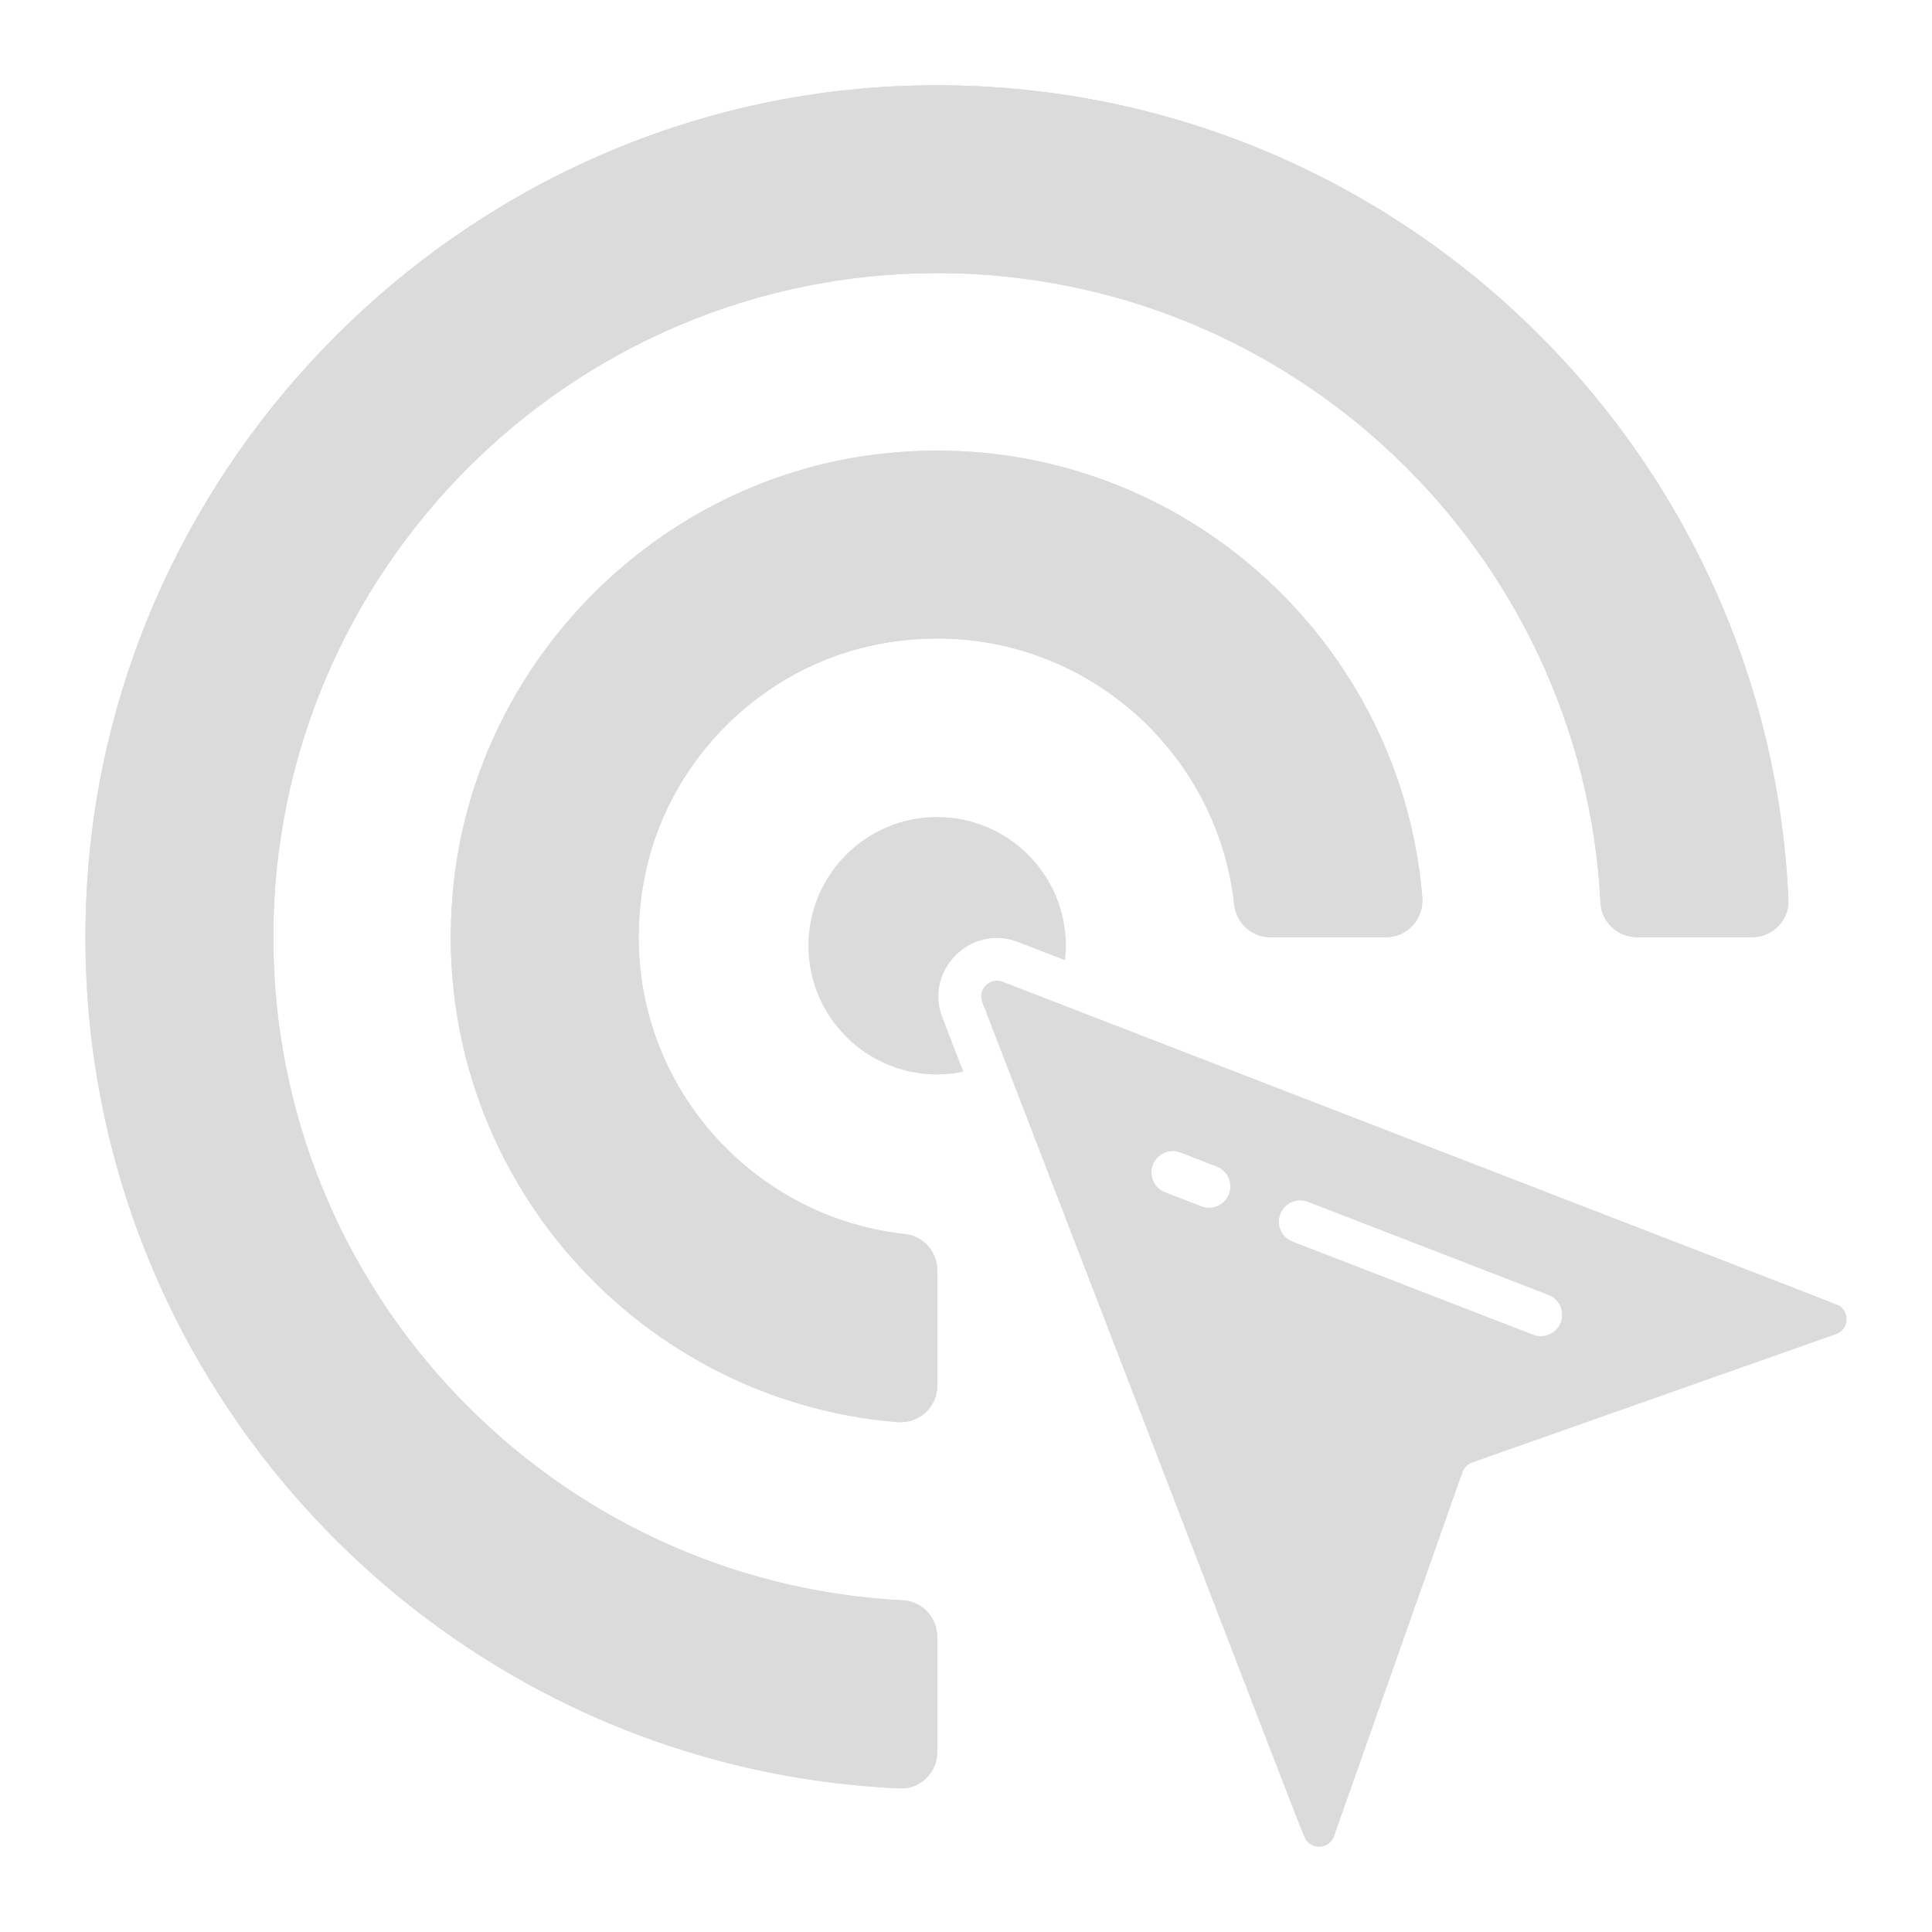 <svg width="45" height="45" viewBox="0 0 45 45" fill="none" xmlns="http://www.w3.org/2000/svg">
<path d="M24.826 22.028C24.826 22.14 24.819 22.253 24.806 22.365L23.727 21.948C22.606 21.499 21.519 22.626 21.953 23.702C22.119 24.132 22.278 24.549 22.436 24.959C22.238 25.006 22.039 25.026 21.828 25.026C20.173 25.026 18.83 23.682 18.83 22.028C18.83 20.373 20.173 19.03 21.828 19.03C23.482 19.03 24.826 20.373 24.826 22.028Z" fill="#DBDBDB"/>
<path d="M20.551 2.027C10.686 2.646 2.651 10.681 2.032 20.553C1.319 31.77 10.007 41.178 20.968 41.656C21.44 41.676 21.83 41.279 21.83 40.808V38.136C21.83 37.685 21.487 37.302 21.036 37.275C12.873 36.864 6.366 30.095 6.366 21.831C6.366 13.305 13.297 6.361 21.83 6.361C30.1 6.361 36.863 12.875 37.28 21.037C37.3 21.481 37.691 21.831 38.135 21.831H40.806C41.284 21.831 41.674 21.434 41.654 20.963C41.183 10.008 31.776 1.321 20.551 2.027Z" fill="#DBDBDB"/>
<path d="M20.538 10.566C15.35 11.145 11.15 15.344 10.572 20.532C9.845 27.04 14.67 32.618 20.901 33.123C21.399 33.163 21.83 32.78 21.83 32.275V29.583C21.83 29.153 21.507 28.789 21.076 28.742C17.173 28.318 14.226 24.658 15 20.506C15.511 17.733 17.738 15.506 20.511 14.994C24.663 14.227 28.323 17.168 28.747 21.071C28.795 21.475 29.111 21.791 29.508 21.825C29.528 21.831 29.555 21.831 29.582 21.831H32.28C32.778 21.831 33.169 21.401 33.128 20.903C32.617 14.665 27.045 9.847 20.538 10.566Z" fill="#DBDBDB"/>
<path d="M20.554 2.026C10.684 2.649 2.652 10.681 2.03 20.551C1.322 31.771 10.008 41.18 20.965 41.653C21.44 41.674 21.832 41.281 21.832 40.805V38.134C21.832 37.684 21.486 37.299 21.037 37.276C12.873 36.861 6.365 30.095 6.365 21.829C6.365 13.304 13.3 6.361 21.832 6.361C30.098 6.361 36.865 12.877 37.28 21.035C37.302 21.483 37.687 21.829 38.137 21.829H40.809C41.284 21.829 41.677 21.437 41.657 20.962C41.183 10.005 31.774 1.319 20.554 2.026Z" fill="#DBDBDB"/>
<path d="M20.537 10.569C15.346 11.147 11.15 15.343 10.572 20.534C9.847 27.041 14.669 32.616 20.904 33.124C21.401 33.164 21.832 32.777 21.832 32.277V29.582C21.832 29.15 21.506 28.792 21.076 28.745C17.174 28.322 14.229 24.657 14.998 20.507C15.511 17.735 17.739 15.508 20.51 14.995C24.66 14.226 28.325 17.171 28.748 21.073C28.795 21.503 29.153 21.829 29.585 21.829H32.281C32.78 21.829 33.168 21.398 33.127 20.9C32.619 14.665 27.044 9.844 20.537 10.569Z" fill="#DBDBDB"/>
<path d="M42.878 30.439C42.809 30.383 43.806 30.779 23.356 22.868C23.058 22.749 22.761 23.047 22.88 23.345C30.477 43.032 30.338 42.756 30.437 42.88C30.609 43.092 30.973 43.052 31.073 42.767L34.064 34.29C34.103 34.184 34.183 34.105 34.289 34.065L42.766 31.074C43.06 30.968 43.079 30.608 42.878 30.439ZM28.623 27.814C28.547 28.011 28.359 28.131 28.16 28.131C28.101 28.131 28.04 28.121 27.981 28.097L27.138 27.771C26.882 27.672 26.755 27.384 26.854 27.129C26.953 26.873 27.24 26.744 27.496 26.846L28.339 27.172C28.595 27.271 28.722 27.558 28.623 27.814ZM36.351 30.804C36.275 31.001 36.088 31.121 35.889 31.121C35.829 31.121 35.768 31.111 35.71 31.088L30.105 28.919C29.849 28.82 29.723 28.533 29.822 28.278C29.921 28.022 30.207 27.893 30.463 27.994L36.068 30.162C36.324 30.261 36.45 30.549 36.351 30.804Z" fill="#DBDBDB"/>
</svg>
